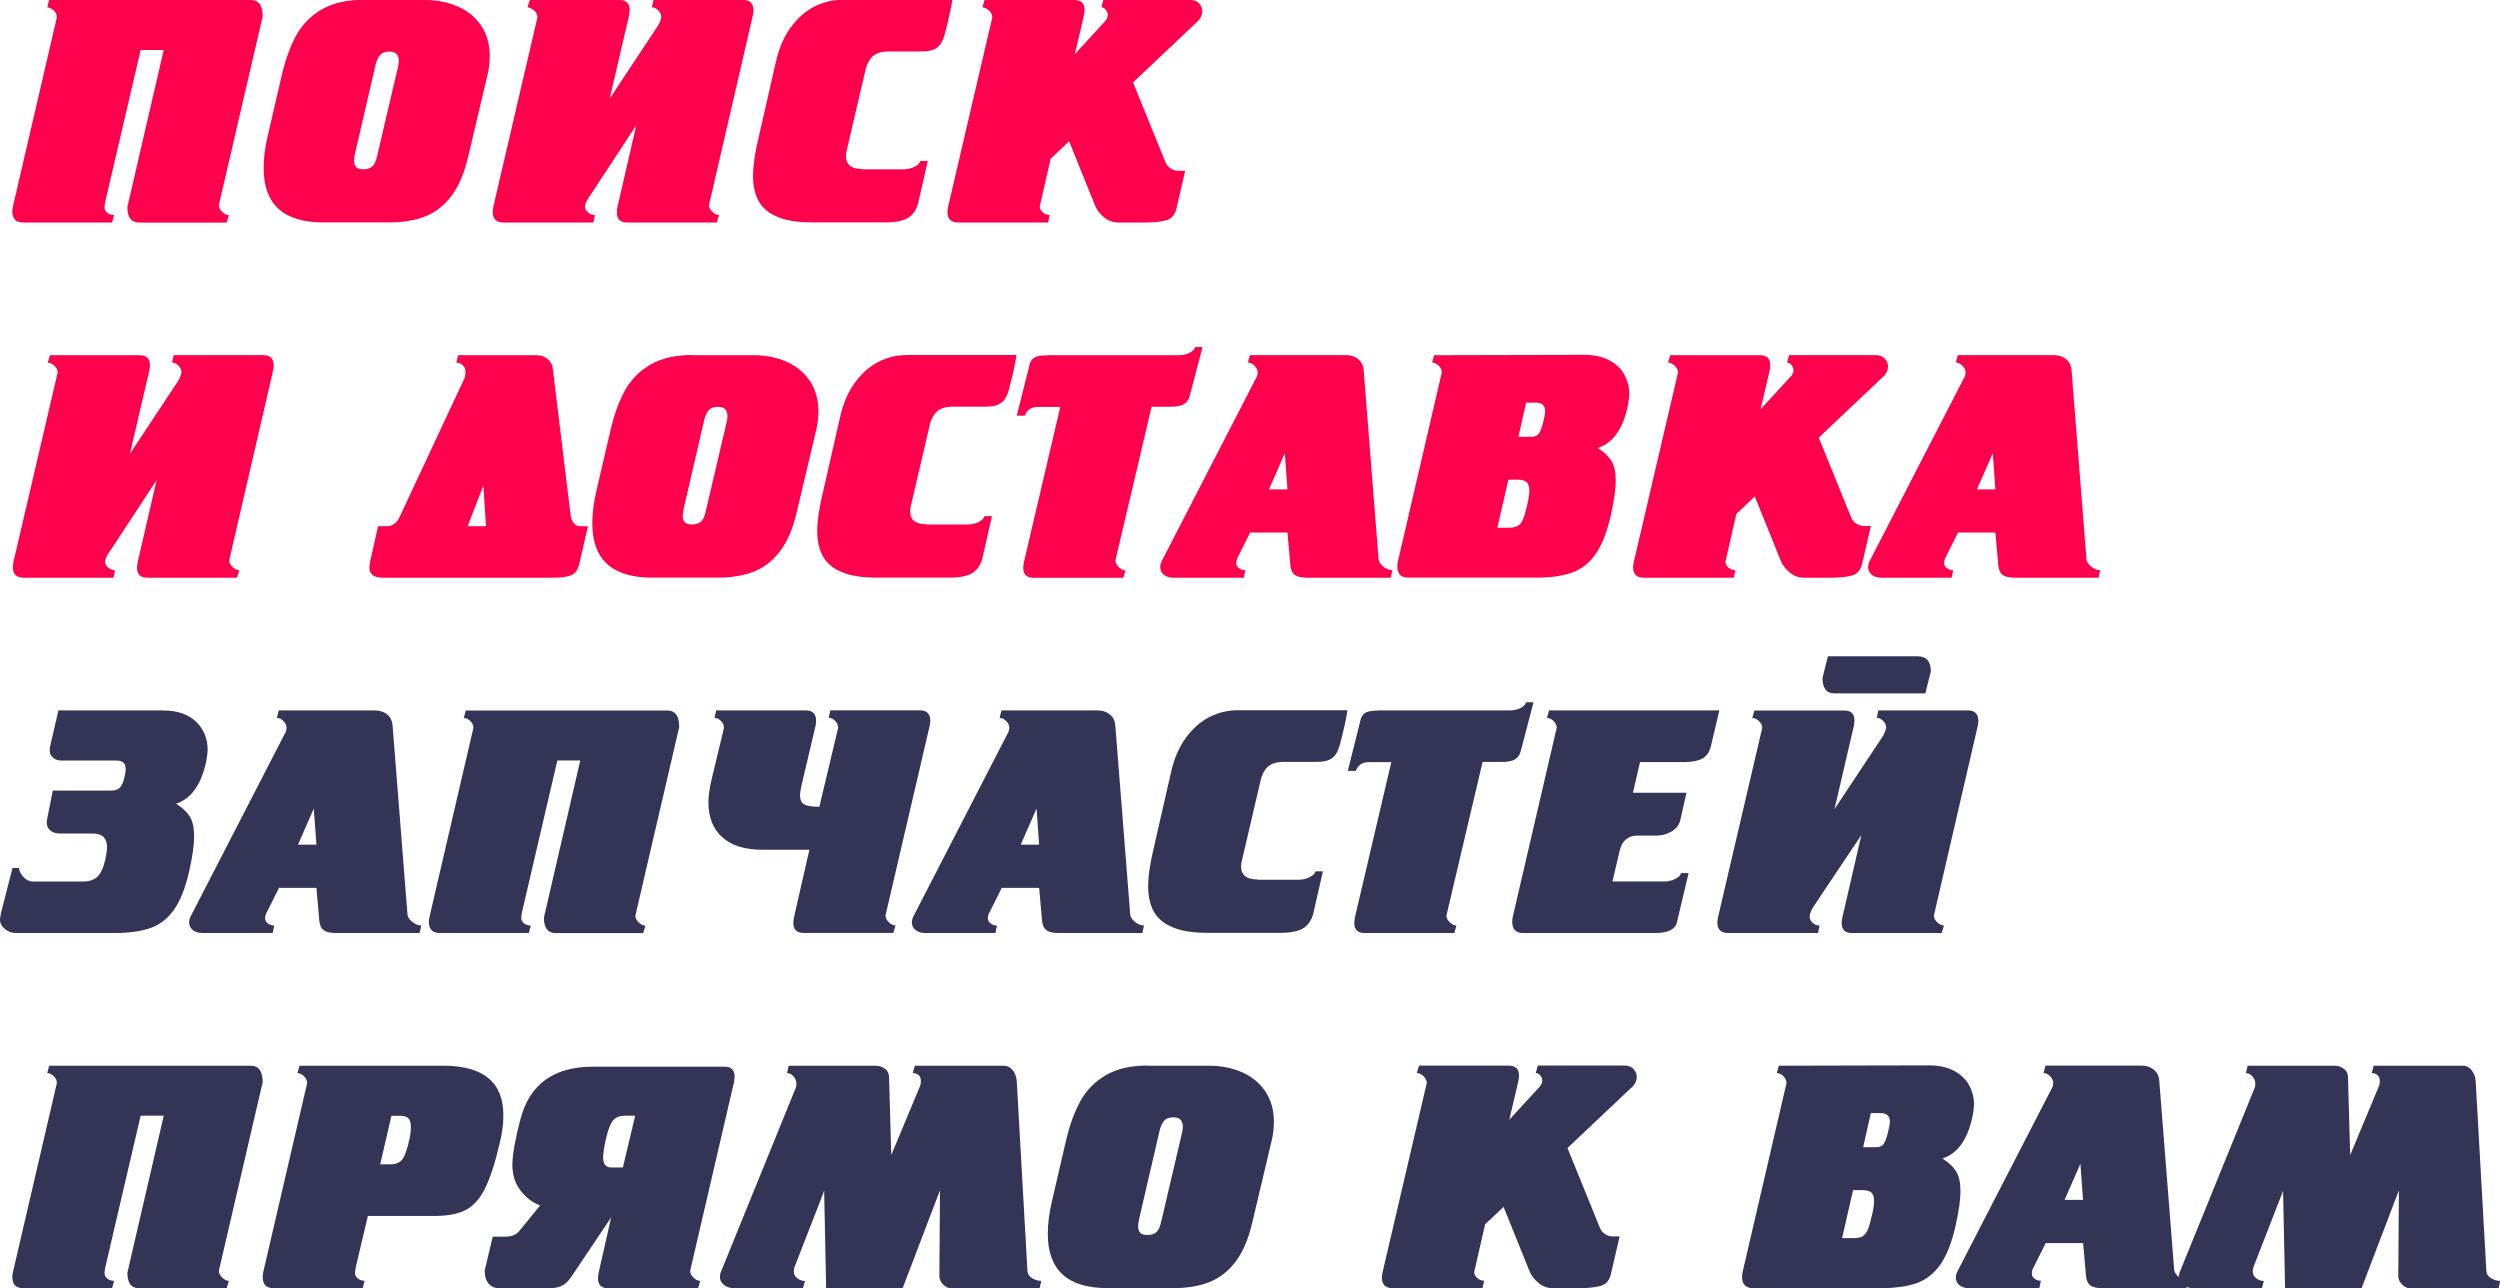 <?xml version="1.0" encoding="UTF-8"?> <svg xmlns="http://www.w3.org/2000/svg" id="_Слой_2" data-name="Слой_2" viewBox="0 0 286.17 147.46"><defs><style> .cls-1 { fill: #343457; } .cls-2 { fill: #ff004c; } </style></defs><g id="_Слой_1-2" data-name="Слой_1"><g><path class="cls-2" d="M18.71,5.72h-2.61l-4.03,17.28c-.07.37-.11.6-.11.69,0,.29.11.52.33.68.22.17.48.25.77.25l-.23.85H2.67c-.84,0-1.26-.43-1.26-1.29,0-.17.03-.37.08-.59L6.51,1.99c0-.29-.12-.56-.36-.79-.24-.23-.49-.35-.74-.35l.22-.85h23.07c.91,0,1.37.63,1.37,1.88l-5.02,21.6c0,.28.13.54.39.78.26.24.51.37.76.37l-.26.85h-10c-.91,0-1.36-.59-1.36-1.78l4.16-17.97Z"></path><path class="cls-2" d="M41.6,0h7.01c1.4,0,2.66.25,3.79.74,1.13.5,2.02,1.23,2.68,2.2.65.97.98,2.13.98,3.47,0,.71-.08,1.42-.25,2.15l-2.22,9.37c-.44,1.89-1.07,3.38-1.91,4.49-.83,1.11-1.84,1.89-3.01,2.35s-2.54.69-4.1.69h-7.56c-4.55,0-6.83-2.07-6.83-6.2,0-1.17.16-2.43.48-3.77l1.62-6.98c.41-1.75.96-3.24,1.64-4.48.69-1.24,1.66-2.22,2.91-2.95,1.26-.73,2.84-1.1,4.76-1.1ZM43,7.38l-2.36,10.18c-.07.33-.11.62-.11.86,0,.64.34.96,1.03.96.46,0,.81-.11,1.05-.32s.42-.59.54-1.12l2.43-10.37c.05-.24.07-.44.07-.59,0-.71-.36-1.07-1.07-1.07-.48,0-.82.12-1.04.35s-.4.61-.55,1.13Z"></path><path class="cls-2" d="M72.86,14.29l-5.13,7.82c-.49.66-.75,1.17-.78,1.51,0,.26.12.5.37.7.25.2.5.3.78.3l-.18.85h-10.3c-.81,0-1.22-.41-1.22-1.22,0-.1.02-.29.07-.59L61.52,1.99c0-.29-.13-.56-.38-.79-.26-.23-.51-.35-.76-.35l.26-.85h10.26c.79,0,1.18.38,1.18,1.14,0,.13-.02.33-.07.62l-2.22,9.53,4.84-7.31c.05-.08.18-.28.39-.59.21-.31.36-.55.45-.73.09-.18.17-.41.23-.67,0-.3-.12-.57-.35-.8s-.47-.35-.73-.35l.18-.85h10.27c.79,0,1.18.41,1.18,1.22,0,.13-.02.31-.07.55l-5.02,21.71c0,.28.13.54.39.78.26.24.51.37.76.37l-.26.85h-10.26c-.79,0-1.18-.38-1.18-1.14,0-.12.02-.33.07-.63l2.17-9.41Z"></path><path class="cls-2" d="M98.71,19.38h4.76c.39,0,.78-.09,1.17-.27.39-.18.63-.41.71-.69h.85l-1.06,4.65c-.17.81-.54,1.41-1.09,1.8s-1.47.59-2.75.59h-8.31c-1.66,0-3-.21-4-.64-1.01-.42-1.72-1.03-2.15-1.81s-.64-1.74-.64-2.88.2-2.55.59-4.17l2.03-8.9c.35-1.56.92-2.87,1.7-3.93.78-1.07,1.68-1.86,2.71-2.38,1.03-.52,2.11-.77,3.23-.77h12.55c-.16,1.05-.43,2.29-.81,3.72-.12.49-.27.89-.45,1.2-.18.31-.44.55-.78.73-.35.17-.82.26-1.43.26h-3.8c-.88,0-1.52.21-1.92.63-.41.42-.69,1.05-.84,1.88l-2.04,8.74c-.07.26-.11.49-.11.7,0,1.01.63,1.51,1.88,1.51Z"></path><path class="cls-2" d="M135.66,19.57l-.99,4.28c-.16.72-.54,1.17-1.13,1.35s-1.41.27-2.46.27h-3.1c-.58,0-1.11-.2-1.59-.59s-.82-.83-1.03-1.33l-2.98-7.38-2.11,1.99-1.25,5.46c0,.27.12.5.36.7s.5.3.78.3l-.19.85h-10.29c-.82,0-1.23-.41-1.23-1.22,0-.13.03-.32.08-.59l5.06-21.67c0-.29-.13-.56-.38-.79s-.51-.35-.76-.35l.25-.85h10.27c.79,0,1.18.38,1.18,1.14,0,.13-.02.33-.07.62l-1.04,4.43,3.47-3.77c.2-.23.3-.47.3-.7,0-.2-.07-.4-.22-.59-.15-.19-.32-.29-.52-.29l.23-.85h9.89c.47,0,.83.13,1.08.4.24.27.36.58.36.92s-.15.71-.44,1.04l-7.49,7.08,3.72,9.16c.13.31.34.54.61.71.28.17.55.25.83.25h.81Z"></path><path class="cls-2" d="M17.93,54.95l-5.13,7.82c-.49.66-.75,1.17-.78,1.51,0,.26.12.5.37.7.25.2.5.3.78.3l-.18.85H2.69c-.81,0-1.22-.41-1.22-1.22,0-.1.02-.29.07-.59l5.06-21.67c0-.29-.13-.56-.38-.79-.26-.23-.51-.35-.76-.35l.26-.85h10.26c.79,0,1.18.38,1.18,1.14,0,.13-.02.33-.07.62l-2.22,9.53,4.84-7.31c.05-.08.18-.28.39-.59.21-.31.36-.55.45-.73.09-.18.17-.41.23-.67,0-.3-.12-.57-.35-.8s-.47-.35-.73-.35l.18-.85h10.27c.79,0,1.18.41,1.18,1.22,0,.13-.02.31-.07.55l-5.02,21.71c0,.28.13.54.39.78.26.24.51.37.76.37l-.26.85h-10.26c-.79,0-1.18-.38-1.18-1.14,0-.12.02-.33.07-.63l2.17-9.41Z"></path><path class="cls-2" d="M63.27,42.14l2.06,16.94c.07.35.19.63.38.84.19.2.41.31.66.31h.93l-.96,4.21c-.16.73-.47,1.19-.93,1.39-.46.2-1.15.3-2.06.3h-19.56c-1.01,0-1.51-.41-1.51-1.22,0-.06.03-.26.08-.59l.92-4.09h1c.66,0,1.15-.36,1.47-1.07l7.46-15.95c.05-.17.07-.39.07-.66,0-.31-.1-.56-.31-.75s-.45-.29-.73-.29l.19-.85h8.93c.54,0,.98.14,1.32.43.34.29.54.64.6,1.05ZM55.63,60.23l-.3-4.65-1.8,4.65h2.1Z"></path><path class="cls-2" d="M79.22,40.66h7.01c1.4,0,2.66.25,3.79.74,1.13.5,2.02,1.23,2.68,2.2.65.97.98,2.13.98,3.47,0,.71-.08,1.42-.25,2.15l-2.22,9.37c-.44,1.89-1.07,3.38-1.91,4.49-.83,1.11-1.84,1.89-3.01,2.35s-2.54.69-4.1.69h-7.56c-4.55,0-6.83-2.07-6.83-6.2,0-1.17.16-2.43.48-3.77l1.62-6.98c.41-1.75.96-3.24,1.64-4.48.69-1.24,1.66-2.22,2.91-2.95,1.26-.73,2.84-1.1,4.76-1.1ZM80.62,48.04l-2.36,10.18c-.07.33-.11.62-.11.86,0,.64.34.96,1.03.96.46,0,.81-.11,1.05-.32s.42-.59.54-1.12l2.43-10.37c.05-.24.07-.44.07-.59,0-.71-.36-1.07-1.07-1.07-.48,0-.82.12-1.04.35s-.4.61-.55,1.13Z"></path><path class="cls-2" d="M106.06,60.04h4.76c.39,0,.78-.09,1.17-.27.39-.18.63-.41.71-.69h.85l-1.06,4.65c-.17.81-.54,1.41-1.09,1.8s-1.47.59-2.75.59h-8.31c-1.66,0-3-.21-4-.64-1.01-.42-1.72-1.03-2.15-1.81s-.64-1.74-.64-2.88.2-2.55.59-4.17l2.03-8.9c.35-1.56.92-2.87,1.7-3.93.78-1.07,1.68-1.86,2.71-2.38,1.03-.52,2.11-.77,3.23-.77h12.55c-.16,1.05-.43,2.29-.81,3.72-.12.49-.27.89-.45,1.2-.18.31-.44.55-.78.73-.35.17-.82.26-1.43.26h-3.8c-.88,0-1.52.21-1.92.63-.41.42-.69,1.05-.84,1.88l-2.04,8.74c-.07.26-.11.49-.11.7,0,1.01.63,1.51,1.88,1.51Z"></path><path class="cls-2" d="M119.86,40.66h15.1c.39,0,.78-.08,1.15-.25.38-.17.61-.39.69-.68h.85l-1.48,5.65c-.13.43-.36.73-.69.91-.34.18-.83.27-1.48.27h-2.18l-4.14,17.58c0,.28.13.54.39.78.26.24.51.37.76.37l-.25.85h-10.27c-.79,0-1.18-.38-1.18-1.14,0-.12.02-.33.07-.63l4.17-17.79h-2.55c-.77,0-1.27.33-1.51,1h-.92l1.48-5.91c.1-.35.29-.6.57-.76.29-.16.76-.23,1.42-.23Z"></path><path class="cls-2" d="M159.18,66.13h-9.52c-.66,0-1.14-.1-1.43-.31-.29-.21-.47-.57-.52-1.1l-.33-3.76h-4.28l-1.51,3.02c-.05.1-.08.26-.08.49s.11.41.32.57c.21.16.45.24.72.24l-.18.85h-8.01c-.47,0-.84-.11-1.13-.34-.28-.23-.42-.52-.42-.88,0-.22.06-.45.18-.7l10.85-21.05c.08-.14.12-.32.12-.55,0-.26-.12-.51-.36-.75-.24-.24-.49-.36-.75-.36l.22-.85h11c.55,0,1.01.15,1.4.46.38.31.59.74.63,1.3l1.7,21.56c.02.32.2.61.55.89s.7.41,1.03.41l-.19.85ZM147.07,51.88l-1.81,4.14h2.11l-.3-4.14Z"></path><path class="cls-2" d="M164.17,40.66l17.16-.04c1.12,0,2.07.2,2.84.6.78.4,1.36.95,1.75,1.64.39.69.58,1.45.58,2.29,0,.24-.05.65-.15,1.23-.56,2.72-1.72,4.35-3.47,4.9.7.43,1.22.92,1.56,1.46.34.54.51,1.31.51,2.3s-.19,2.28-.56,3.95c-.44,1.91-1.01,3.38-1.73,4.41-.71,1.03-1.61,1.74-2.68,2.13-1.08.39-2.45.59-4.12.59h-14.66c-.83,0-1.25-.43-1.25-1.29,0-.14.02-.34.07-.59l5.02-21.6c0-.29-.12-.56-.37-.79-.24-.23-.49-.35-.74-.35l.23-.85ZM171.4,60.41h1.26c.44,0,.79-.06,1.04-.19.25-.13.45-.37.61-.71.16-.35.32-.89.49-1.65.17-.67.26-1.24.26-1.69,0-.48-.11-.81-.32-.99-.21-.18-.56-.27-1.05-.27h-1.03l-1.26,5.5ZM173.81,50h1.47c.41,0,.7-.13.88-.38s.35-.73.52-1.43c.13-.52.19-.89.19-1.11,0-.66-.36-.99-1.07-.99h-1.11l-.88,3.91Z"></path><path class="cls-2" d="M214.15,60.23l-.99,4.28c-.16.72-.54,1.17-1.13,1.35s-1.41.27-2.46.27h-3.1c-.58,0-1.11-.2-1.59-.59s-.82-.83-1.03-1.33l-2.98-7.38-2.11,1.99-1.25,5.46c0,.27.12.5.36.7s.5.3.78.3l-.19.85h-10.29c-.82,0-1.23-.41-1.23-1.22,0-.13.03-.32.08-.59l5.06-21.67c0-.29-.13-.56-.38-.79s-.51-.35-.76-.35l.25-.85h10.27c.79,0,1.18.38,1.18,1.14,0,.13-.02.33-.07.62l-1.04,4.43,3.47-3.77c.2-.23.3-.47.3-.7,0-.2-.07-.4-.22-.59-.15-.19-.32-.29-.52-.29l.23-.85h9.89c.47,0,.83.13,1.08.4.24.27.36.58.36.92s-.15.71-.44,1.04l-7.49,7.08,3.72,9.16c.13.31.34.54.61.71.28.17.55.25.83.25h.81Z"></path><path class="cls-2" d="M240.21,66.13h-9.52c-.66,0-1.14-.1-1.43-.31-.29-.21-.47-.57-.52-1.1l-.33-3.76h-4.28l-1.51,3.02c-.05.1-.08.26-.08.49s.11.41.32.57c.21.16.45.24.72.24l-.18.85h-8.01c-.47,0-.84-.11-1.13-.34-.28-.23-.42-.52-.42-.88,0-.22.06-.45.18-.7l10.85-21.05c.08-.14.12-.32.12-.55,0-.26-.12-.51-.36-.75-.24-.24-.49-.36-.75-.36l.22-.85h11c.55,0,1.01.15,1.4.46.38.31.59.74.63,1.3l1.7,21.56c.02.32.2.61.55.89s.7.41,1.03.41l-.19.85ZM228.11,51.88l-1.81,4.14h2.11l-.3-4.14Z"></path><path class="cls-1" d="M6.68,81.32h11.92c1.66,0,2.94.43,3.83,1.28.89.86,1.34,1.94,1.34,3.26,0,.23-.05.64-.15,1.22-.56,2.71-1.72,4.35-3.47,4.92.71.43,1.23.92,1.57,1.46.34.54.5,1.31.5,2.3s-.19,2.27-.56,3.96c-.44,1.91-1.01,3.38-1.73,4.39-.71,1.02-1.61,1.72-2.69,2.11-1.08.39-2.45.58-4.11.58H1.8c-.46,0-.87-.15-1.24-.46-.37-.31-.56-.66-.56-1.05,0-.14.04-.4.11-.77l1.32-5.16h.74c.05.4.23.76.56,1.08.32.32.68.47,1.07.47h5.64c.76,0,1.34-.19,1.72-.56.38-.37.69-1.03.9-1.99.13-.6.19-1.06.19-1.37,0-1.06-.54-1.58-1.63-1.58h-3.76c-.48,0-.85-.12-1.11-.35-.27-.23-.4-.55-.4-.94,0-.13.02-.29.07-.48l.62-3.14h6.69c.45,0,.79-.12,1.01-.36.22-.24.4-.67.54-1.31.07-.33.11-.6.11-.81,0-.64-.36-.96-1.07-.96h-6.24c-.41,0-.74-.1-1-.32-.26-.21-.39-.49-.39-.83,0-.25.02-.45.07-.59l.92-3.98Z"></path><path class="cls-1" d="M48.02,106.8h-9.52c-.66,0-1.14-.1-1.43-.31-.29-.21-.47-.57-.52-1.1l-.33-3.76h-4.28l-1.51,3.02c-.05.1-.08.26-.08.49s.11.41.32.57c.21.16.45.24.72.24l-.18.85h-8.01c-.47,0-.84-.11-1.13-.34-.28-.23-.42-.52-.42-.88,0-.22.06-.45.18-.7l10.85-21.05c.08-.14.12-.32.12-.55,0-.26-.12-.51-.36-.75-.24-.24-.49-.36-.75-.36l.22-.85h11c.55,0,1.01.15,1.4.46.38.31.59.74.63,1.3l1.7,21.56c.02.32.2.61.55.89s.7.41,1.03.41l-.19.85ZM35.92,92.55l-1.81,4.14h2.11l-.3-4.14Z"></path><path class="cls-1" d="M66.41,87.05h-2.61l-4.03,17.28c-.07.37-.11.6-.11.69,0,.29.11.52.33.68.22.17.48.25.77.25l-.23.85h-10.18c-.84,0-1.26-.43-1.26-1.29,0-.17.03-.37.08-.59l5.02-21.6c0-.29-.12-.56-.36-.79-.24-.23-.49-.35-.74-.35l.22-.85h23.07c.91,0,1.37.63,1.37,1.88l-5.02,21.6c0,.28.13.54.39.78.26.24.51.37.76.37l-.26.85h-10c-.91,0-1.36-.59-1.36-1.78l4.16-17.97Z"></path><path class="cls-1" d="M92.65,97.27h-5.39c-1.98,0-3.51-.47-4.57-1.42-1.06-.95-1.6-2.28-1.6-4,0-.64.1-1.43.3-2.36l1.48-6.17c0-.3-.12-.57-.35-.8s-.47-.35-.73-.35l.19-.85h10.26c.79,0,1.18.41,1.18,1.22,0,.13-.02.31-.07.55l-1.59,6.76c-.12.53-.18.93-.18,1.22,0,.49.16.83.49,1.01.32.18.9.27,1.72.27l2.15-9.04c0-.3-.12-.57-.35-.8s-.47-.35-.73-.35l.19-.85h10.26c.79,0,1.18.41,1.18,1.22,0,.13-.02.31-.07.55l-5.06,21.71c0,.28.13.54.39.78.26.24.51.37.76.37l-.26.85h-10.26c-.79,0-1.18-.38-1.18-1.14,0-.12.02-.33.07-.63l1.77-7.75Z"></path><path class="cls-1" d="M130.75,106.8h-9.52c-.66,0-1.14-.1-1.43-.31-.29-.21-.47-.57-.52-1.1l-.33-3.76h-4.28l-1.51,3.02c-.05.1-.08.26-.08.49s.11.41.32.57c.21.16.45.24.72.24l-.18.85h-8.01c-.47,0-.84-.11-1.13-.34-.28-.23-.42-.52-.42-.88,0-.22.06-.45.18-.7l10.85-21.05c.08-.14.12-.32.12-.55,0-.26-.12-.51-.36-.75-.24-.24-.49-.36-.75-.36l.22-.85h11c.55,0,1.01.15,1.4.46.38.31.59.74.63,1.3l1.7,21.56c.02.32.2.61.55.89s.7.41,1.03.41l-.19.85ZM118.65,92.55l-1.81,4.14h2.11l-.3-4.14Z"></path><path class="cls-1" d="M143.94,100.7h4.76c.39,0,.78-.09,1.17-.27.39-.18.63-.41.71-.69h.85l-1.06,4.65c-.17.81-.54,1.41-1.09,1.8s-1.47.59-2.75.59h-8.31c-1.66,0-3-.21-4-.64-1.01-.42-1.72-1.03-2.15-1.81s-.64-1.74-.64-2.88.2-2.55.59-4.17l2.03-8.9c.35-1.56.92-2.87,1.7-3.93.78-1.07,1.68-1.86,2.71-2.38,1.03-.52,2.11-.77,3.23-.77h12.55c-.16,1.05-.43,2.29-.81,3.72-.12.49-.27.89-.45,1.2-.18.31-.44.55-.78.73-.35.17-.82.26-1.43.26h-3.8c-.88,0-1.52.21-1.92.63-.41.42-.69,1.05-.84,1.88l-2.04,8.74c-.07.26-.11.49-.11.7,0,1.01.63,1.51,1.88,1.51Z"></path><path class="cls-1" d="M157.75,81.32h15.1c.39,0,.78-.08,1.15-.25.38-.17.61-.39.69-.68h.85l-1.48,5.65c-.13.43-.36.73-.69.91-.34.18-.83.27-1.48.27h-2.18l-4.14,17.58c0,.28.13.54.39.78.26.24.51.37.76.37l-.25.85h-10.27c-.79,0-1.18-.38-1.18-1.14,0-.12.02-.33.07-.63l4.17-17.79h-2.55c-.77,0-1.27.33-1.51,1h-.92l1.48-5.91c.1-.35.29-.6.57-.76.29-.16.76-.23,1.42-.23Z"></path><path class="cls-1" d="M177.28,81.32h19.53l-.96,4.06c-.17.7-.5,1.19-.99,1.45-.49.26-1.16.4-2,.4h-5.13l-.81,3.51h6.13l-.7,3.1c-.13.56-.45,1-.98,1.32-.53.32-1.12.49-1.78.49h-2.25c-.45,0-.85.14-1.2.42s-.59.69-.72,1.24l-.85,3.59h5.98c.39,0,.78-.09,1.17-.27s.63-.41.71-.69h.86l-1.33,5.61c-.2.84-1.02,1.25-2.47,1.25h-15.14c-.84,0-1.25-.43-1.25-1.29,0-.14.02-.34.07-.59l5.02-21.6c0-.29-.12-.56-.36-.79-.24-.23-.49-.35-.75-.35l.23-.85Z"></path><path class="cls-1" d="M213.05,95.61l-5.46,8.16c-.29.46-.44.85-.44,1.18,0,.27.12.5.36.7s.5.3.78.3l-.19.85h-10.29c-.82,0-1.23-.41-1.23-1.22,0-.13.03-.32.08-.59l5.06-21.67c0-.29-.13-.56-.38-.79s-.51-.35-.76-.35l.25-.85h10.27c.79,0,1.18.38,1.18,1.14,0,.13-.02.33-.07.62l-2.22,9.53,5.43-8.19c.23-.34.39-.71.49-1.11,0-.3-.12-.57-.35-.8-.23-.23-.47-.35-.73-.35l.18-.85h10.27c.79,0,1.18.41,1.18,1.22,0,.13-.02.31-.07.55l-5.02,21.71c0,.28.13.54.39.78.26.24.51.37.76.37l-.26.85h-10.27c-.79,0-1.18-.38-1.18-1.14,0-.15.03-.36.08-.63l2.17-9.41ZM220.39,79.37h-10.41c-.91,0-1.36-.59-1.36-1.78l.62-2.47h10.23c1.03,0,1.55.58,1.55,1.73l-.63,2.51Z"></path><path class="cls-1" d="M18.71,127.71h-2.61l-4.03,17.28c-.07.37-.11.6-.11.69,0,.29.11.52.33.68.22.17.48.25.77.25l-.23.85H2.67c-.84,0-1.26-.43-1.26-1.29,0-.17.03-.37.08-.59l5.02-21.6c0-.29-.12-.56-.36-.79-.24-.23-.49-.35-.74-.35l.22-.85h23.07c.91,0,1.37.63,1.37,1.88l-5.02,21.6c0,.28.13.54.39.78.26.24.51.37.76.37l-.26.85h-10c-.91,0-1.36-.59-1.36-1.78l4.16-17.97Z"></path><path class="cls-1" d="M34.29,121.99h16.46c4.58,0,6.87,1.9,6.87,5.69,0,1.02-.14,2.06-.41,3.14-.53,2.28-1.09,4.01-1.68,5.2-.59,1.19-1.33,2.02-2.21,2.48-.88.46-2.08.69-3.6.69h-7.61l-1.37,5.8c-.07.37-.11.6-.11.69,0,.28.11.5.34.67s.48.26.77.26l-.23.85h-10.19c-.84,0-1.25-.43-1.25-1.29,0-.14.02-.34.07-.59l5.02-21.6c0-.29-.12-.56-.37-.79-.24-.23-.49-.35-.74-.35l.23-.85ZM44.81,127.71l-1.29,5.57h1.15c.63,0,1.09-.19,1.38-.57.29-.38.55-1.11.79-2.2.13-.52.19-1.02.19-1.51s-.1-.83-.3-1.01c-.2-.18-.5-.27-.92-.27h-1Z"></path><path class="cls-1" d="M82.91,122.1c.79,0,1.18.38,1.18,1.14,0,.12-.02.33-.07.63l-5.02,21.6c0,.28.13.54.39.78.26.24.51.37.76.37l-.25.85h-10.27c-.79,0-1.18-.38-1.18-1.14,0-.12.02-.33.07-.63l1.44-6.35-4.58,6.83c-.31.46-.66.79-1.05.99-.38.2-.91.3-1.58.3h-5.58c-.5,0-.91-.17-1.22-.52-.32-.35-.47-.85-.47-1.51l.92-3.88h1.37c.78,0,1.34-.22,1.69-.67l2.37-2.92c-.81-.27-1.54-.81-2.19-1.62-.66-.81-.99-1.82-.99-3.03,0-1.12.31-2.87.93-5.24,1.06-3.99,3.82-5.98,8.3-5.98h15.02ZM72.69,127.71h-1.14c-.59,0-1.04.17-1.35.51-.3.34-.58,1.04-.83,2.1-.22.96-.33,1.68-.33,2.18,0,.76.31,1.14.93,1.14h1.33l1.41-5.94Z"></path><path class="cls-1" d="M91.89,147.46h-7.82c-.49,0-.89-.13-1.2-.38-.31-.26-.46-.55-.46-.87,0-.29.06-.56.19-.81l8.42-20.71c.1-.2.14-.42.14-.67,0-.29-.11-.56-.33-.81s-.47-.37-.74-.37l.19-.85h9.97c.37,0,.72.12,1.04.35s.48.56.48.98l.25,8.9,3.25-7.79c.1-.19.14-.43.14-.7s-.08-.51-.25-.66c-.17-.15-.39-.23-.67-.23l.22-.85h10.16c.43,0,.79.18,1.07.54.28.36.43.8.45,1.31l1.22,21.63c.02.35.2.63.53.84.34.2.69.31,1.05.31l-.18.85h-10.12c-.34,0-.65-.15-.93-.44-.29-.29-.43-.61-.43-.97l.07-9.81-4.28,11.22h-8.75l-.23-11.15-3.39,8.72c-.05.1-.08.27-.08.51,0,.32.14.58.41.78.27.2.56.3.86.3l-.23.85Z"></path><path class="cls-1" d="M131.36,121.99h7.01c1.4,0,2.66.25,3.79.74,1.13.5,2.02,1.23,2.68,2.2.65.97.98,2.13.98,3.47,0,.71-.08,1.42-.25,2.15l-2.22,9.37c-.44,1.89-1.07,3.38-1.91,4.49-.83,1.11-1.84,1.89-3.01,2.35s-2.54.69-4.1.69h-7.56c-4.55,0-6.83-2.07-6.83-6.2,0-1.17.16-2.43.48-3.77l1.62-6.98c.41-1.75.96-3.24,1.64-4.48.69-1.24,1.66-2.22,2.91-2.95,1.26-.73,2.84-1.1,4.76-1.1ZM132.75,129.37l-2.36,10.18c-.07.33-.11.62-.11.86,0,.64.34.96,1.03.96.46,0,.81-.11,1.05-.32s.42-.59.54-1.12l2.43-10.37c.05-.24.07-.44.07-.59,0-.71-.36-1.07-1.07-1.07-.48,0-.82.12-1.04.35s-.4.61-.55,1.13Z"></path><path class="cls-1" d="M185.39,141.55l-.99,4.28c-.16.72-.54,1.17-1.13,1.35s-1.41.27-2.46.27h-3.1c-.58,0-1.11-.2-1.59-.59s-.82-.83-1.03-1.33l-2.98-7.38-2.11,1.99-1.25,5.46c0,.27.12.5.36.7s.5.3.78.3l-.19.85h-10.29c-.82,0-1.23-.41-1.23-1.22,0-.13.03-.32.08-.59l5.06-21.67c0-.29-.13-.56-.38-.79s-.51-.35-.76-.35l.25-.85h10.27c.79,0,1.18.38,1.18,1.14,0,.13-.02.33-.07.62l-1.04,4.43,3.47-3.77c.2-.23.3-.47.3-.7,0-.2-.07-.4-.22-.59-.15-.19-.32-.29-.52-.29l.23-.85h9.89c.47,0,.83.13,1.08.4.24.27.36.58.36.92s-.15.71-.44,1.04l-7.49,7.08,3.72,9.16c.13.31.34.54.61.71.28.17.55.25.83.25h.81Z"></path><path class="cls-1" d="M203.63,121.99l17.16-.04c1.12,0,2.07.2,2.84.6.78.4,1.36.95,1.75,1.64.39.69.58,1.45.58,2.29,0,.24-.05.65-.15,1.23-.56,2.72-1.72,4.35-3.47,4.9.7.43,1.22.92,1.56,1.46.34.54.51,1.31.51,2.3s-.19,2.28-.56,3.95c-.44,1.91-1.01,3.38-1.73,4.41-.71,1.03-1.61,1.74-2.68,2.13-1.08.39-2.45.59-4.12.59h-14.66c-.83,0-1.25-.43-1.25-1.29,0-.14.02-.34.07-.59l5.02-21.6c0-.29-.12-.56-.37-.79-.24-.23-.49-.35-.74-.35l.23-.85ZM210.86,141.73h1.26c.44,0,.79-.06,1.04-.19.25-.13.45-.37.61-.71.16-.35.32-.89.49-1.65.17-.67.26-1.24.26-1.69,0-.48-.11-.81-.32-.99-.21-.18-.56-.27-1.05-.27h-1.03l-1.26,5.5ZM213.27,131.32h1.47c.41,0,.7-.13.88-.38s.35-.73.52-1.43c.13-.52.19-.89.19-1.11,0-.66-.36-.99-1.07-.99h-1.11l-.88,3.91Z"></path><path class="cls-1" d="M250.25,147.46h-9.52c-.66,0-1.14-.1-1.43-.31-.29-.21-.47-.57-.52-1.1l-.33-3.76h-4.28l-1.51,3.02c-.05.1-.08.26-.08.49s.11.41.32.57c.21.16.45.24.72.24l-.18.85h-8.01c-.47,0-.84-.11-1.13-.34-.28-.23-.42-.52-.42-.88,0-.22.06-.45.18-.7l10.85-21.05c.08-.14.12-.32.12-.55,0-.26-.12-.51-.36-.75-.24-.24-.49-.36-.75-.36l.22-.85h11c.55,0,1.01.15,1.4.46.38.31.59.74.63,1.3l1.7,21.56c.02.32.2.61.55.89s.7.41,1.03.41l-.19.85ZM238.14,133.21l-1.81,4.14h2.11l-.3-4.14Z"></path><path class="cls-1" d="M258.89,147.46h-7.82c-.49,0-.89-.13-1.2-.38-.31-.26-.46-.55-.46-.87,0-.29.06-.56.19-.81l8.42-20.71c.1-.2.14-.42.14-.67,0-.29-.11-.56-.33-.81s-.47-.37-.74-.37l.19-.85h9.97c.37,0,.72.12,1.04.35s.48.56.48.98l.25,8.9,3.25-7.79c.1-.19.14-.43.14-.7s-.08-.51-.25-.66c-.17-.15-.39-.23-.67-.23l.22-.85h10.16c.43,0,.79.18,1.07.54.28.36.43.8.45,1.31l1.22,21.63c.02.35.2.63.53.84.34.2.69.31,1.05.31l-.18.85h-10.12c-.34,0-.65-.15-.93-.44-.29-.29-.43-.61-.43-.97l.07-9.81-4.28,11.22h-8.75l-.23-11.15-3.39,8.72c-.05.1-.08.27-.08.51,0,.32.14.58.41.78.27.2.56.3.86.3l-.23.85Z"></path></g></g></svg> 
